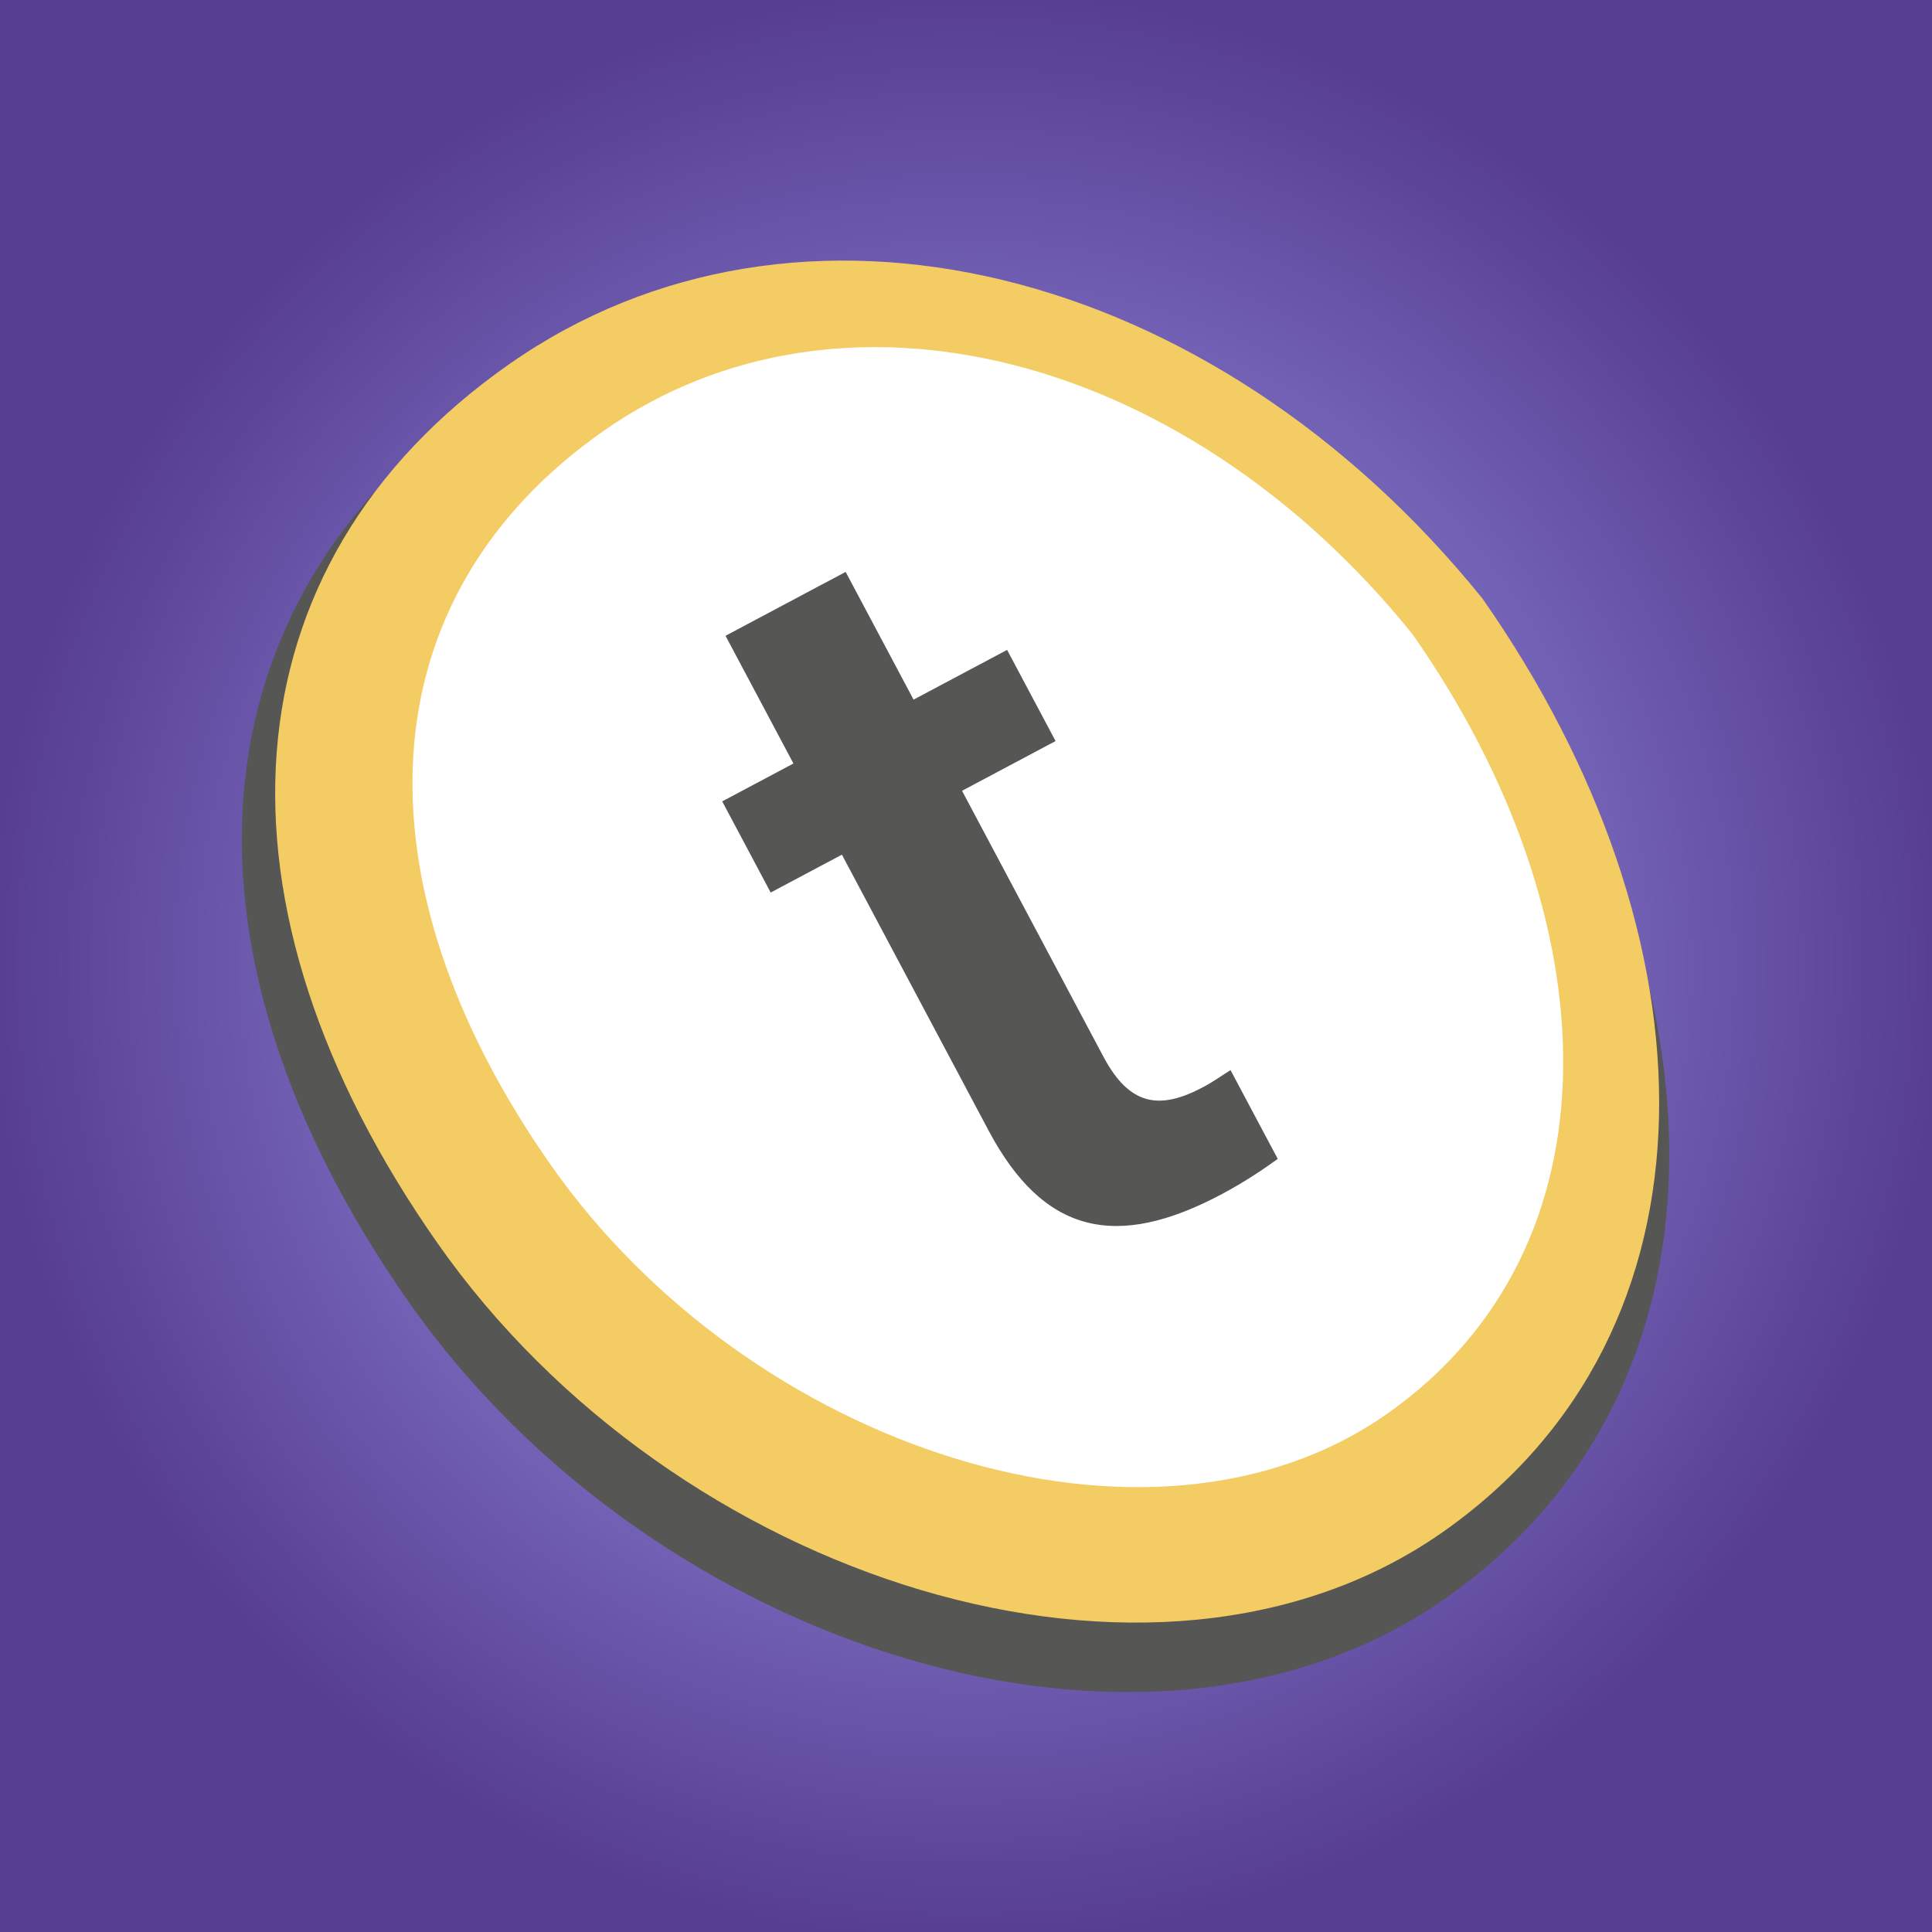 <svg width="256" height="256" viewBox="0 0 256 256" fill="none" xmlns="http://www.w3.org/2000/svg">
<rect width="256" height="256" fill="url(#paint0_radial_1102_4647)"/>
<g filter="url(#filter0_d_1102_4647)">
<path d="M197.102 80.268C229.408 126.406 230.83 180.271 191.477 207.826C152.123 235.382 86.451 214.632 54.145 168.494C21.838 122.356 24.773 75.999 64.127 48.443C103.48 20.888 160.091 34.479 197.102 80.268Z" fill="#565654"/>
</g>
<path d="M196.417 79.289C227.789 124.094 229.235 176.356 191.125 203.041C153.014 229.727 89.331 209.512 57.959 164.707C26.586 119.903 29.373 74.93 67.484 48.245C105.594 21.559 160.484 34.818 196.417 79.289Z" fill="#F3CC64"/>
<path d="M187.171 84.043C213.548 121.713 215.152 165.381 183.739 187.377C152.325 209.373 99.331 191.994 72.954 154.324C46.577 116.654 48.541 79.108 79.955 57.112C111.368 35.116 157.013 46.616 187.171 84.043Z" fill="white"/>
<path d="M161.871 158.242C165.017 156.569 167.618 154.783 169.308 153.561L163.053 141.796C162.017 142.427 160.921 143.252 159.411 144.054C153.686 147.099 149.688 146.561 146.209 140.018L127.475 104.785L139.869 98.194L133.446 86.114L121.052 92.705L112.053 75.78L96.135 84.244L105.134 101.168L95.696 106.186L102.119 118.266L111.557 113.248L130.993 149.803C138.286 163.519 147.903 165.669 161.871 158.242Z" fill="#565654"/>
<defs>
<filter id="filter0_d_1102_4647" x="28.045" y="34.246" width="197.14" height="193.965" filterUnits="userSpaceOnUse" color-interpolation-filters="sRGB">
<feFlood flood-opacity="0" result="BackgroundImageFix"/>
<feColorMatrix in="SourceAlpha" type="matrix" values="0 0 0 0 0 0 0 0 0 0 0 0 0 0 0 0 0 0 127 0" result="hardAlpha"/>
<feOffset dy="4"/>
<feGaussianBlur stdDeviation="2"/>
<feComposite in2="hardAlpha" operator="out"/>
<feColorMatrix type="matrix" values="0 0 0 0 0 0 0 0 0 0 0 0 0 0 0 0 0 0 0.25 0"/>
<feBlend mode="normal" in2="BackgroundImageFix" result="effect1_dropShadow_1102_4647"/>
<feBlend mode="normal" in="SourceGraphic" in2="effect1_dropShadow_1102_4647" result="shape"/>
</filter>
<radialGradient id="paint0_radial_1102_4647" cx="0" cy="0" r="1" gradientUnits="userSpaceOnUse" gradientTransform="translate(128 128) rotate(90) scale(128)">
<stop stop-color="#A7A7F9"/>
<stop offset="1" stop-color="#573E92"/>
</radialGradient>
</defs>
</svg>
